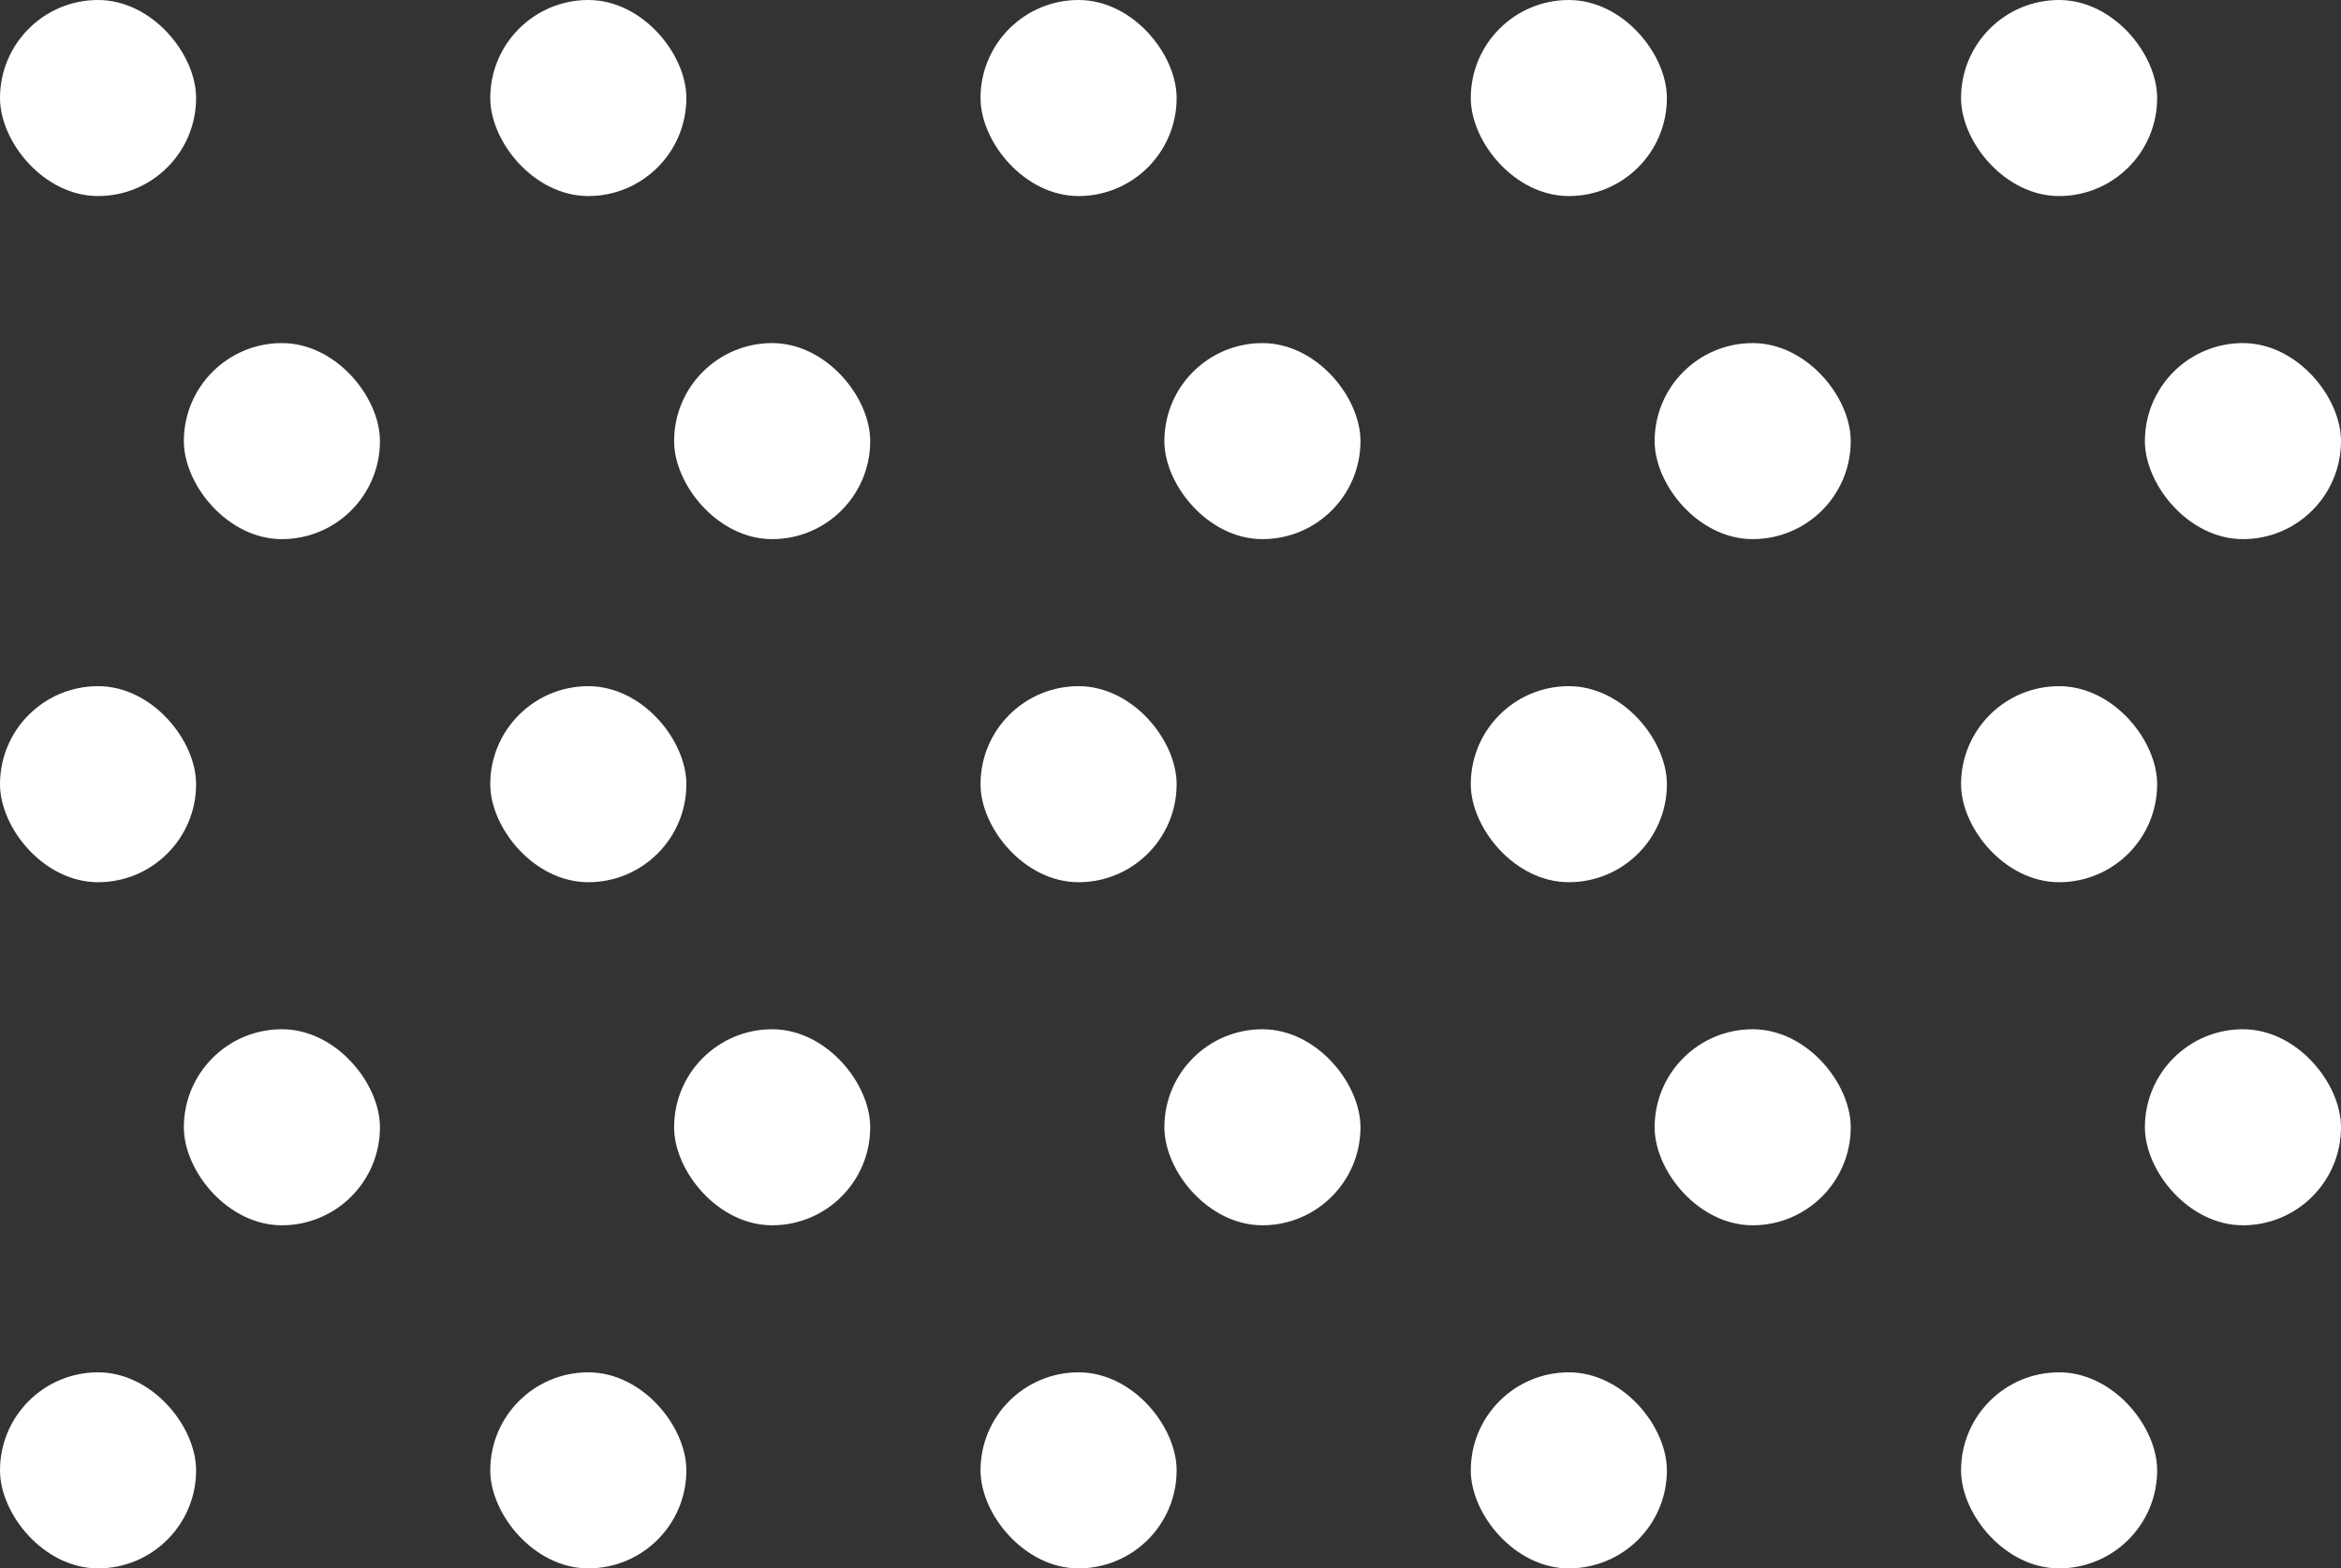 <svg width="191" height="128" fill="none" xmlns="http://www.w3.org/2000/svg"><rect width="100%" height="100%" fill="#333333" stroke="none"/><g clip-path="url(#clip0_284_19791)" fill="#fff"><rect x="191" y="100" width="16" height="16" rx="8" transform="rotate(-180 191 100)"/><rect x="151" y="100" width="16" height="16" rx="8" transform="rotate(-180 151 100)"/><rect x="111" y="100" width="16" height="16" rx="8" transform="rotate(-180 111 100)"/><rect x="71" y="100" width="16" height="16" rx="8" transform="rotate(-180 71 100)"/><rect x="31" y="100" width="16" height="16" rx="8" transform="rotate(-180 31 100)"/><rect x="191" y="44" width="16" height="16" rx="8" transform="rotate(-180 191 44)"/><rect x="151" y="44" width="16" height="16" rx="8" transform="rotate(-180 151 44)"/><rect x="111" y="44" width="16" height="16" rx="8" transform="rotate(-180 111 44)"/><rect x="71" y="44" width="16" height="16" rx="8" transform="rotate(-180 71 44)"/><rect x="31" y="44" width="16" height="16" rx="8" transform="rotate(-180 31 44)"/><rect x="176" y="128" width="16" height="16" rx="8" transform="rotate(-180 176 128)"/><rect x="136" y="128" width="16" height="16" rx="8" transform="rotate(-180 136 128)"/><rect x="96" y="128" width="16" height="16" rx="8" transform="rotate(-180 96 128)"/><rect x="56" y="128" width="16" height="16" rx="8" transform="rotate(-180 56 128)"/><rect x="16" y="128" width="16" height="16" rx="8" transform="rotate(-180 16 128)"/><rect x="176" y="72" width="16" height="16" rx="8" transform="rotate(-180 176 72)"/><rect x="136" y="72" width="16" height="16" rx="8" transform="rotate(-180 136 72)"/><rect x="96" y="72" width="16" height="16" rx="8" transform="rotate(-180 96 72)"/><rect x="56" y="72" width="16" height="16" rx="8" transform="rotate(-180 56 72)"/><rect x="16" y="72" width="16" height="16" rx="8" transform="rotate(-180 16 72)"/><rect x="176" y="16" width="16" height="16" rx="8" transform="rotate(-180 176 16)"/><rect x="136" y="16" width="16" height="16" rx="8" transform="rotate(-180 136 16)"/><rect x="96" y="16" width="16" height="16" rx="8" transform="rotate(-180 96 16)"/><rect x="56" y="16" width="16" height="16" rx="8" transform="rotate(-180 56 16)"/><rect x="16" y="16" width="16" height="16" rx="8" transform="rotate(-180 16 16)"/></g><defs><clipPath id="clip0_284_19791"><path fill="#fff" transform="rotate(-180 95.5 64)" d="M0 0H191V128H0z"/></clipPath></defs></svg>